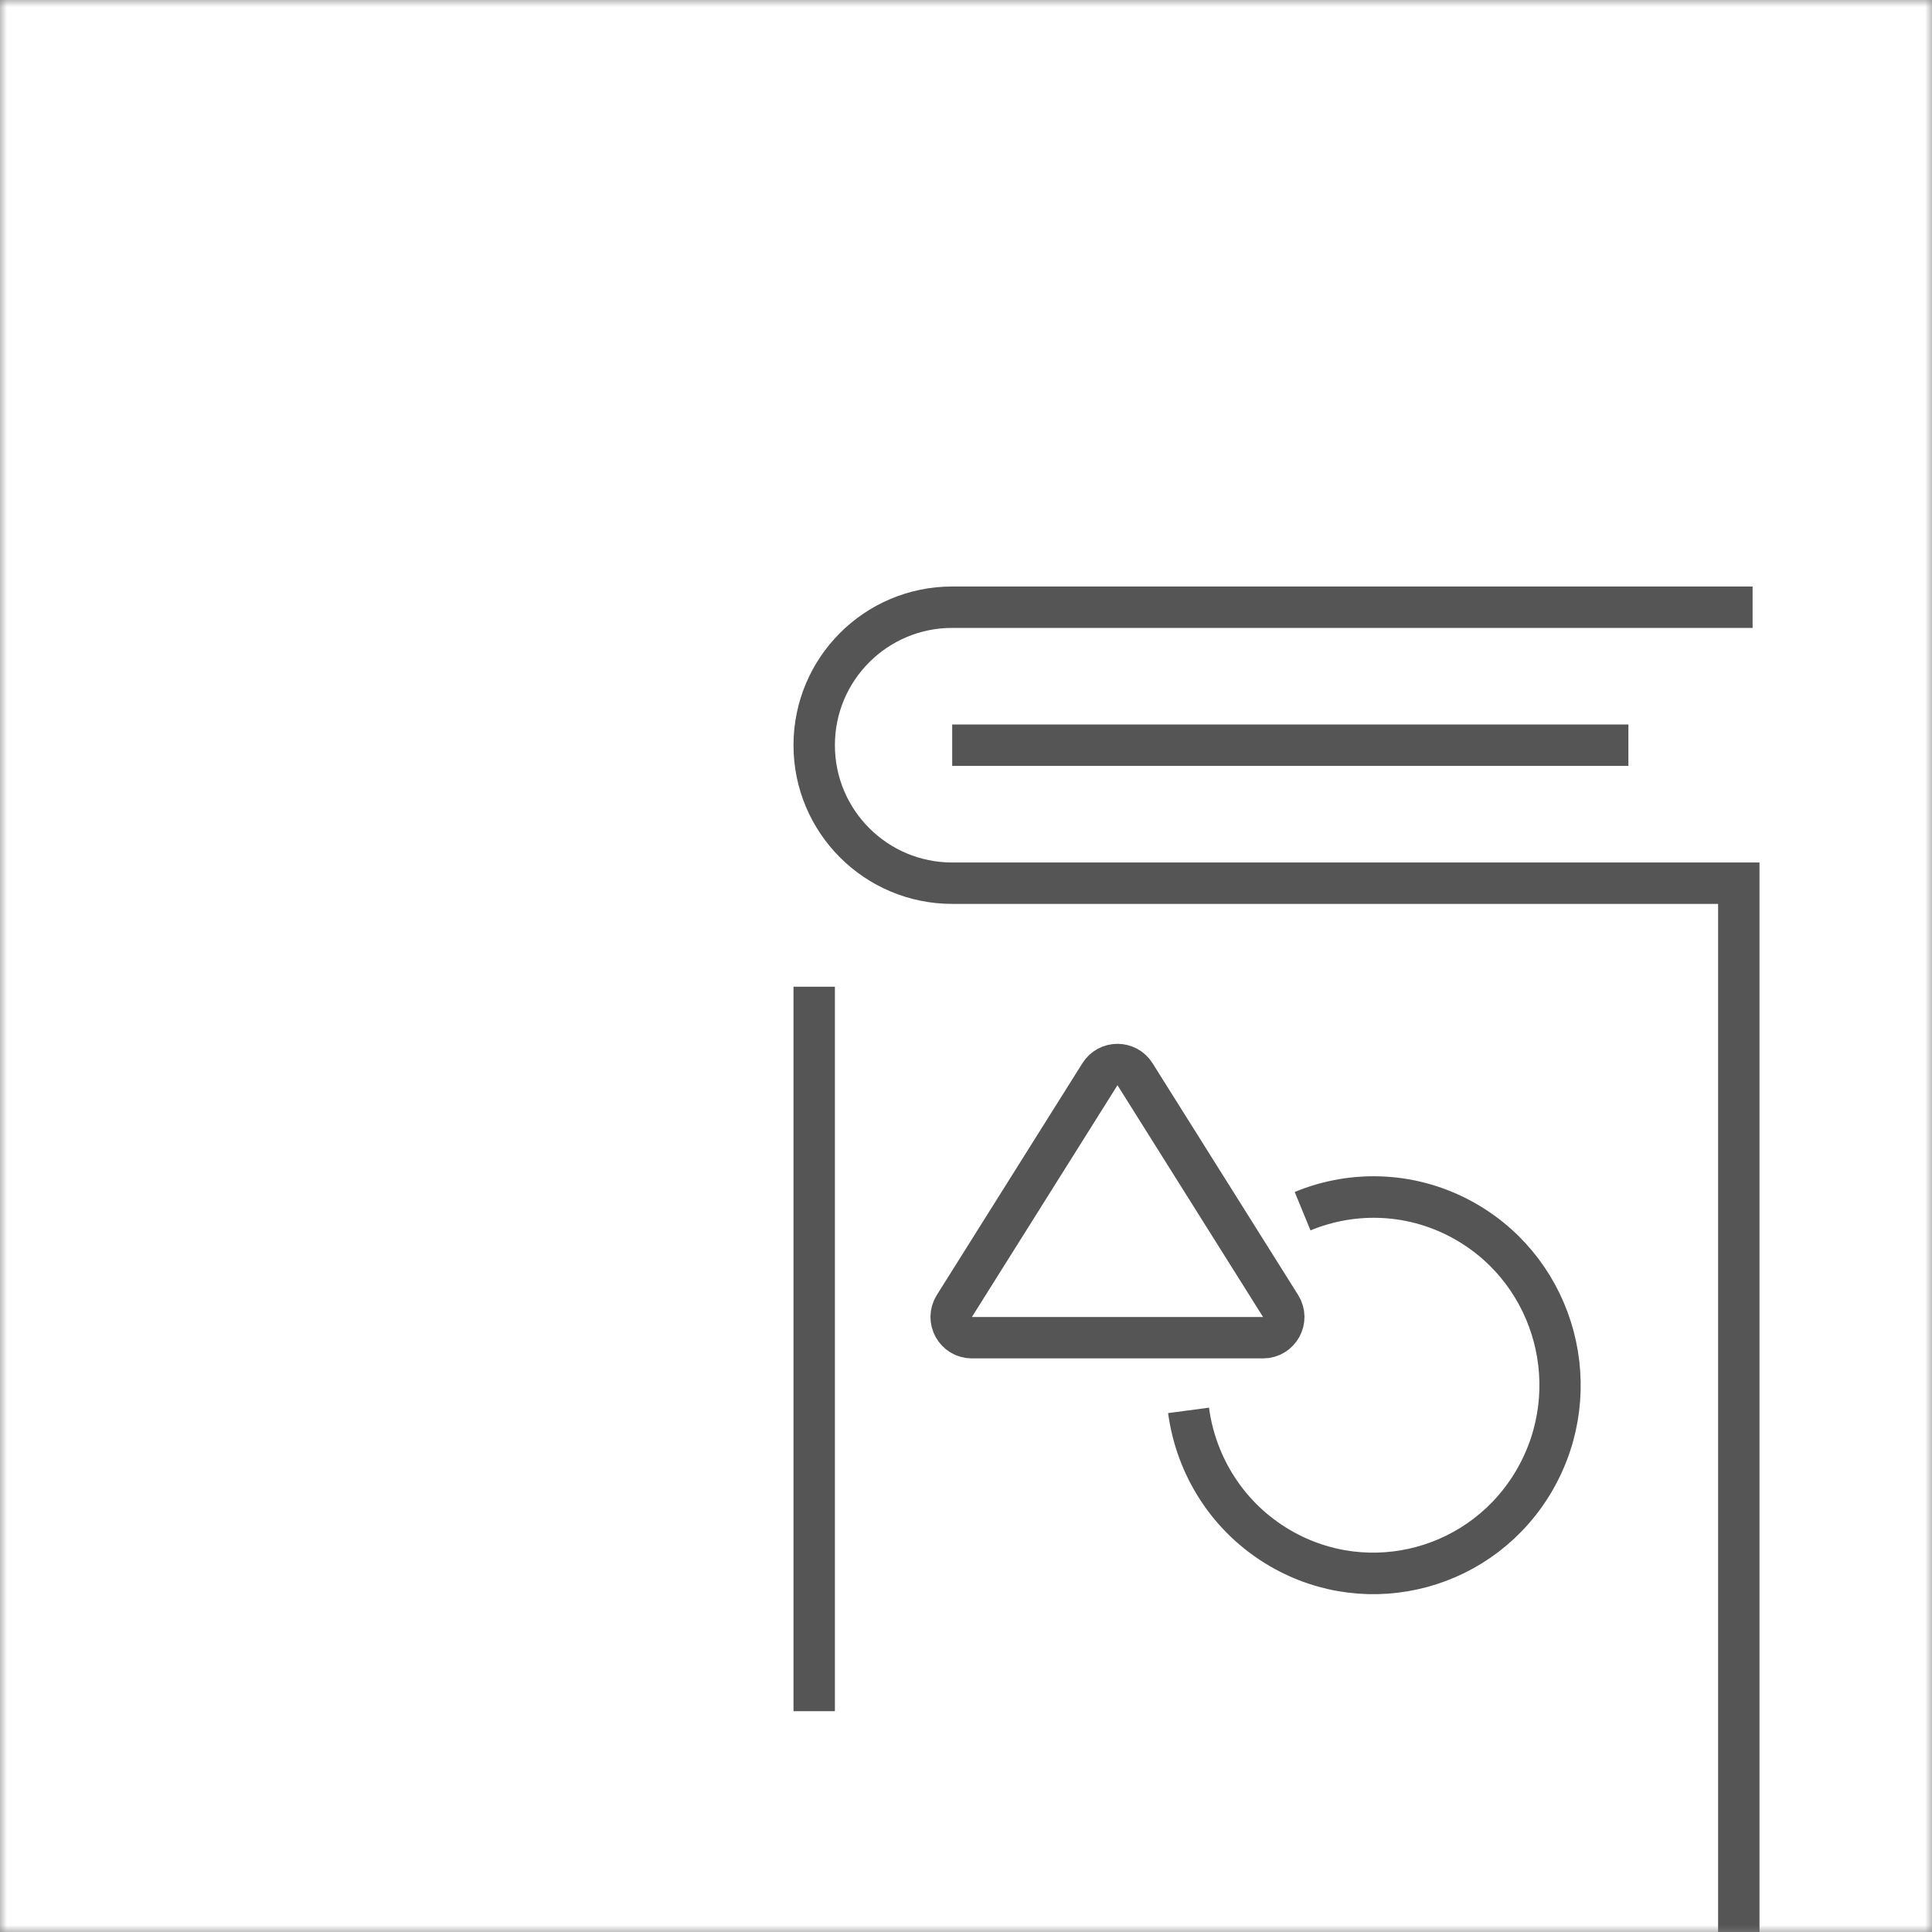 <svg width="140" height="140" viewBox="0 0 140 140" fill="none" xmlns="http://www.w3.org/2000/svg">
<rect x="0" y="0" width="140" height="140" fill="#808080" stroke="none"/>
<mask id="mask0" mask-type="alpha" maskUnits="userSpaceOnUse" x="0" y="0" width="140" height="140">
<rect width="140" height="140" fill="white"/>
</mask>
<g mask="url(#mask0)">
<rect width="140" height="140" fill="white"/>
<path d="M68 0H10C4.477 0 0 4.477 0 10C0 15.523 4.477 20 10 20H67V102M0 27.5V80" transform="translate(59 44)" stroke="#555555" stroke-width="3"/>
<path d="M0 5.291C2.478 2.072 6.361 0 10.726 0C18.209 0 24.275 6.091 24.275 13.605C24.275 21.119 18.209 27.211 10.726 27.211C6.361 27.211 2.478 25.138 0 21.92" transform="matrix(0.864 0.503 -0.497 0.868 97.021 83.174)" stroke="#555555" stroke-width="3"/>
<path d="M26.526 23.935H5.427C4.247 23.935 3.529 22.636 4.157 21.637L14.706 4.842C15.294 3.906 16.659 3.906 17.247 4.842L27.796 21.637C28.424 22.636 27.706 23.935 26.526 23.935Z" transform="translate(65 73)" stroke="#555555" stroke-width="3"/>
<path d="M0 0H49" transform="translate(69 54)" stroke="#555555" stroke-width="3"/>
</g>
</svg>
